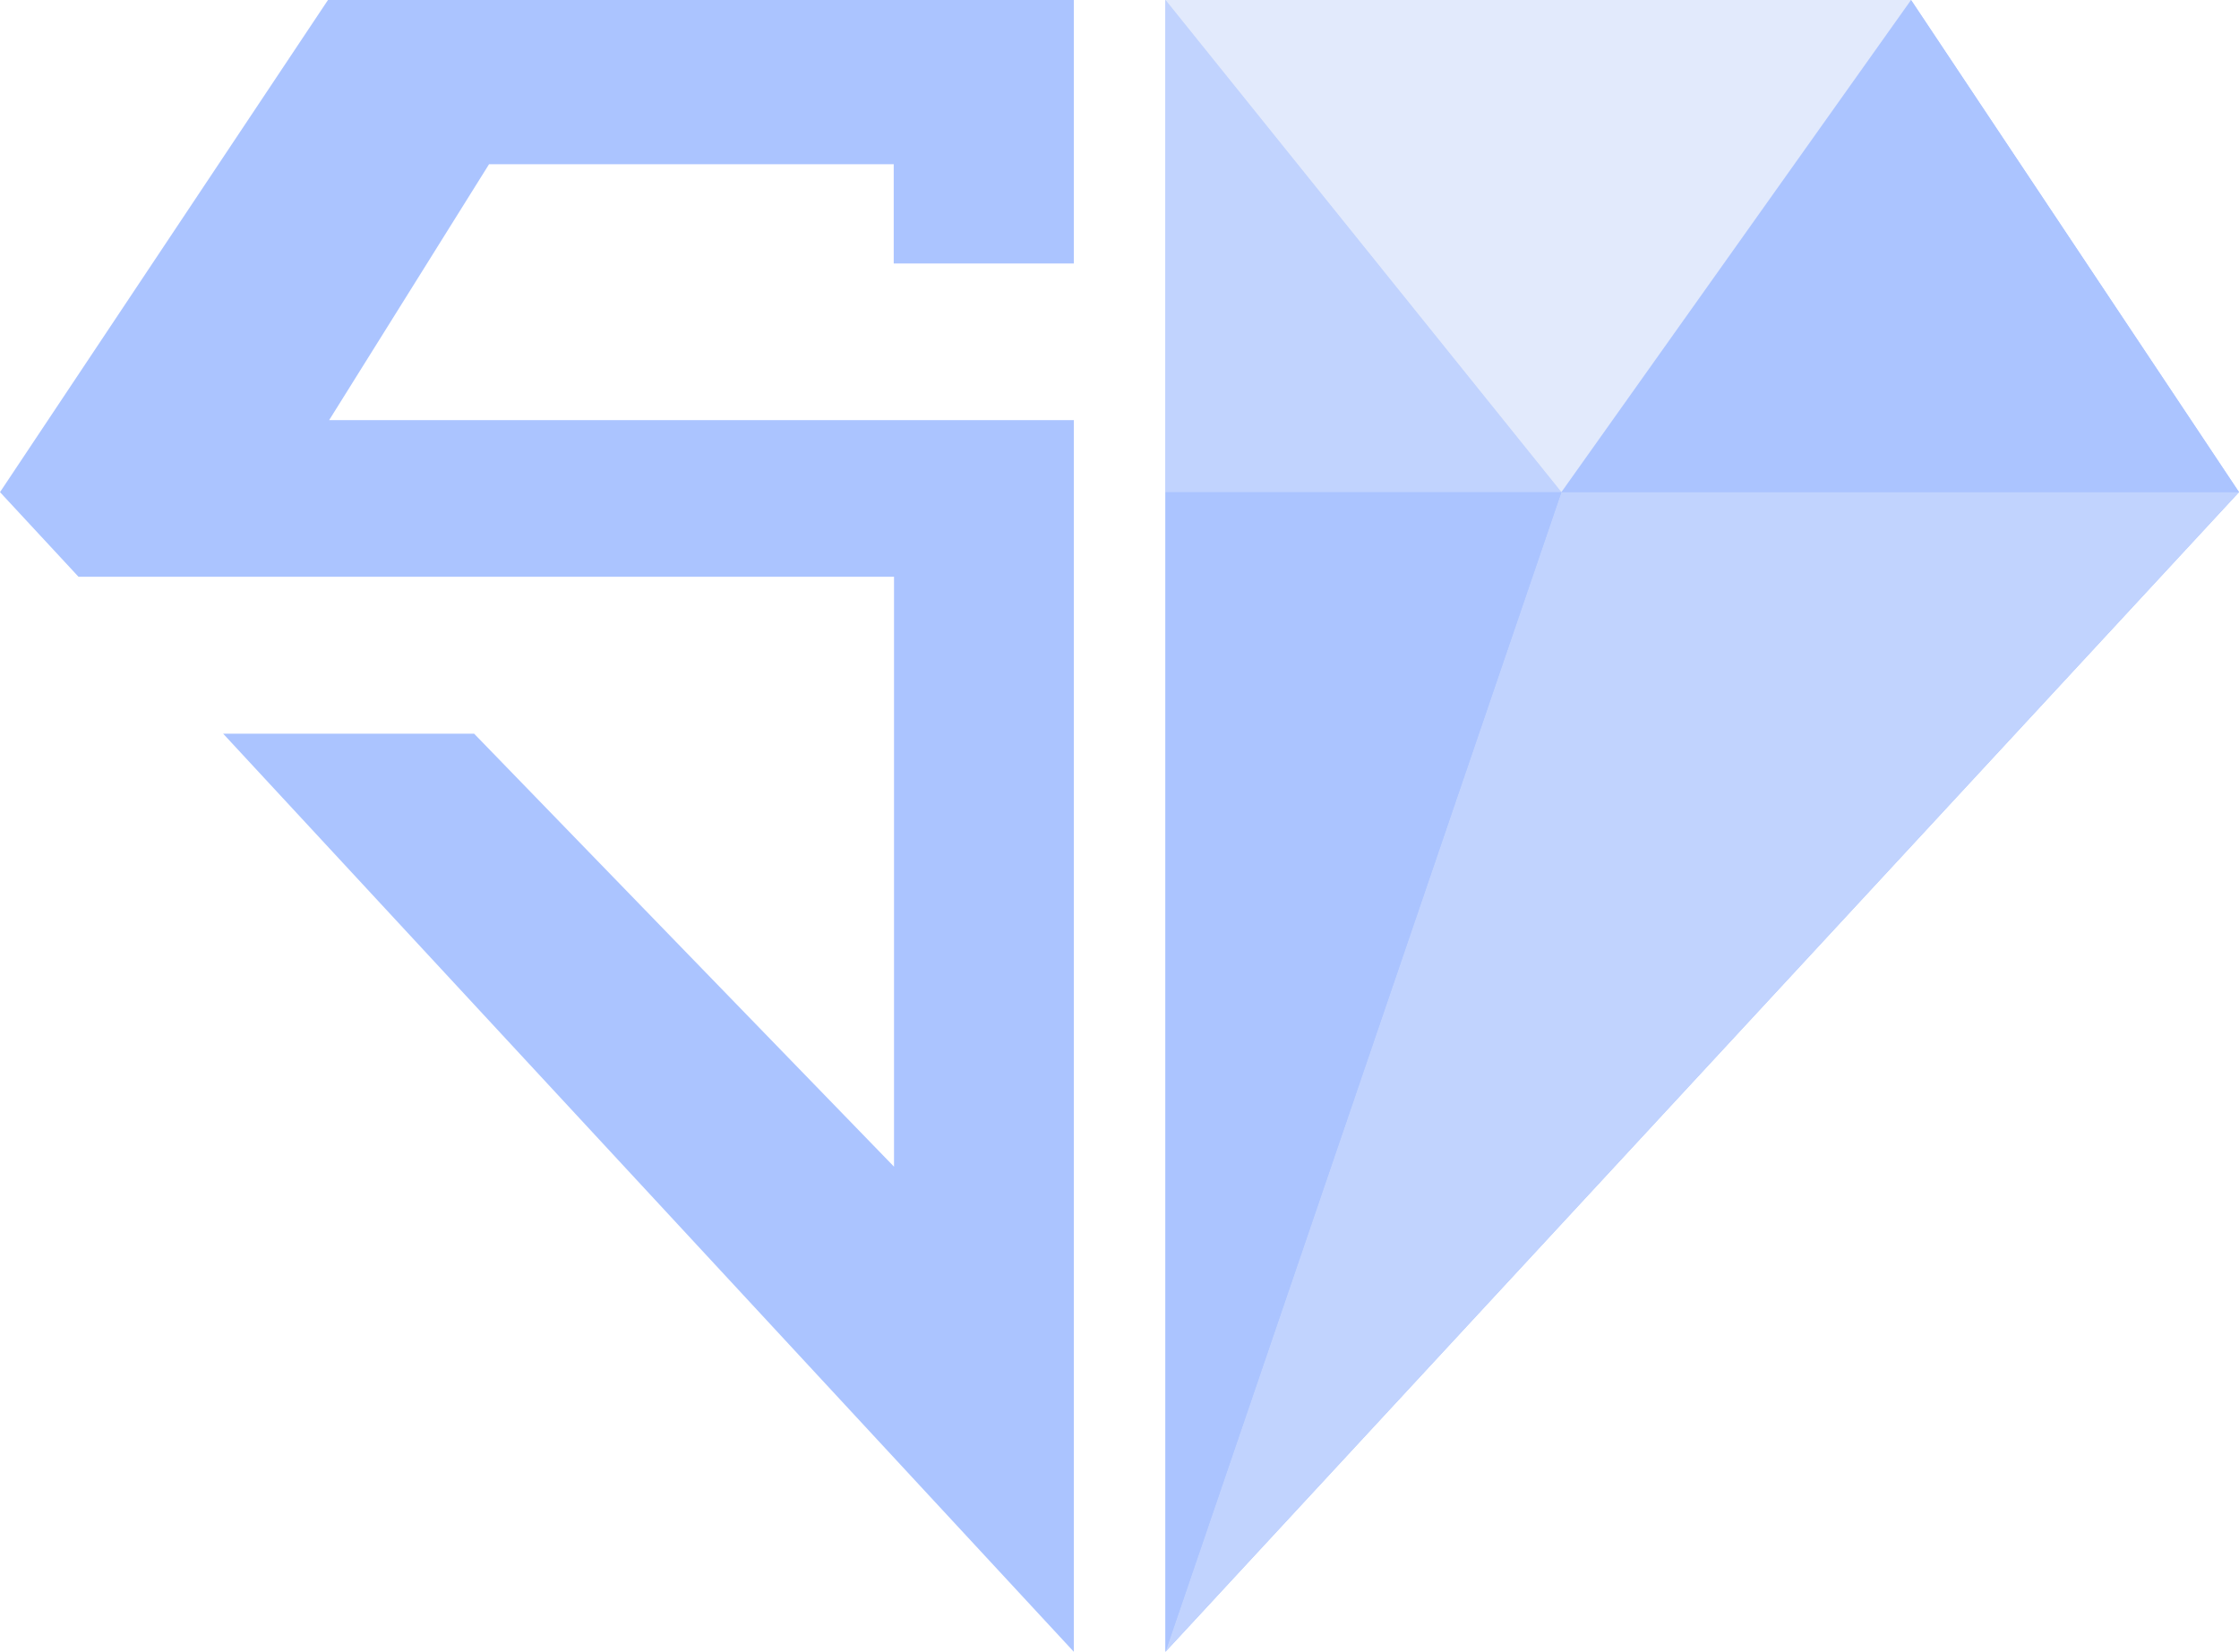 <?xml version="1.0" encoding="UTF-8"?><svg id="Layer_2" xmlns="http://www.w3.org/2000/svg" viewBox="0 0 76.46 56.42"><defs><style>.cls-1{fill:#e2eafc;}.cls-2{fill:#c1d3fe;}.cls-3{fill:#abc4ff;}</style></defs><g id="Layer_3"><g><polygon class="cls-3" points="76.46 16.81 65.26 0 39.8 0 39.8 16.81 39.8 56.42 39.8 56.42 76.46 16.81"/><polygon class="cls-2" points="76.46 16.81 53.32 16.81 39.8 56.42 76.46 16.81"/><polygon class="cls-3" points="53.32 16.81 39.8 16.81 39.8 56.42 53.32 16.81"/><polygon class="cls-3" points="76.46 16.81 65.26 0 53.32 16.81 76.46 16.81"/><polygon class="cls-2" points="39.8 16.81 39.8 0 53.32 16.81 39.8 16.81"/><polygon class="cls-1" points="39.8 0 65.26 0 53.32 16.81 39.8 0"/><polygon class="cls-3" points="7.62 25.06 36.67 56.42 36.67 14.35 11.24 14.35 16.7 5.61 30.52 5.61 30.52 9 36.67 9 36.67 0 11.2 0 0 16.81 2.68 19.7 30.53 19.7 30.53 39.85 16.19 25.06 7.62 25.06"/></g></g></svg>